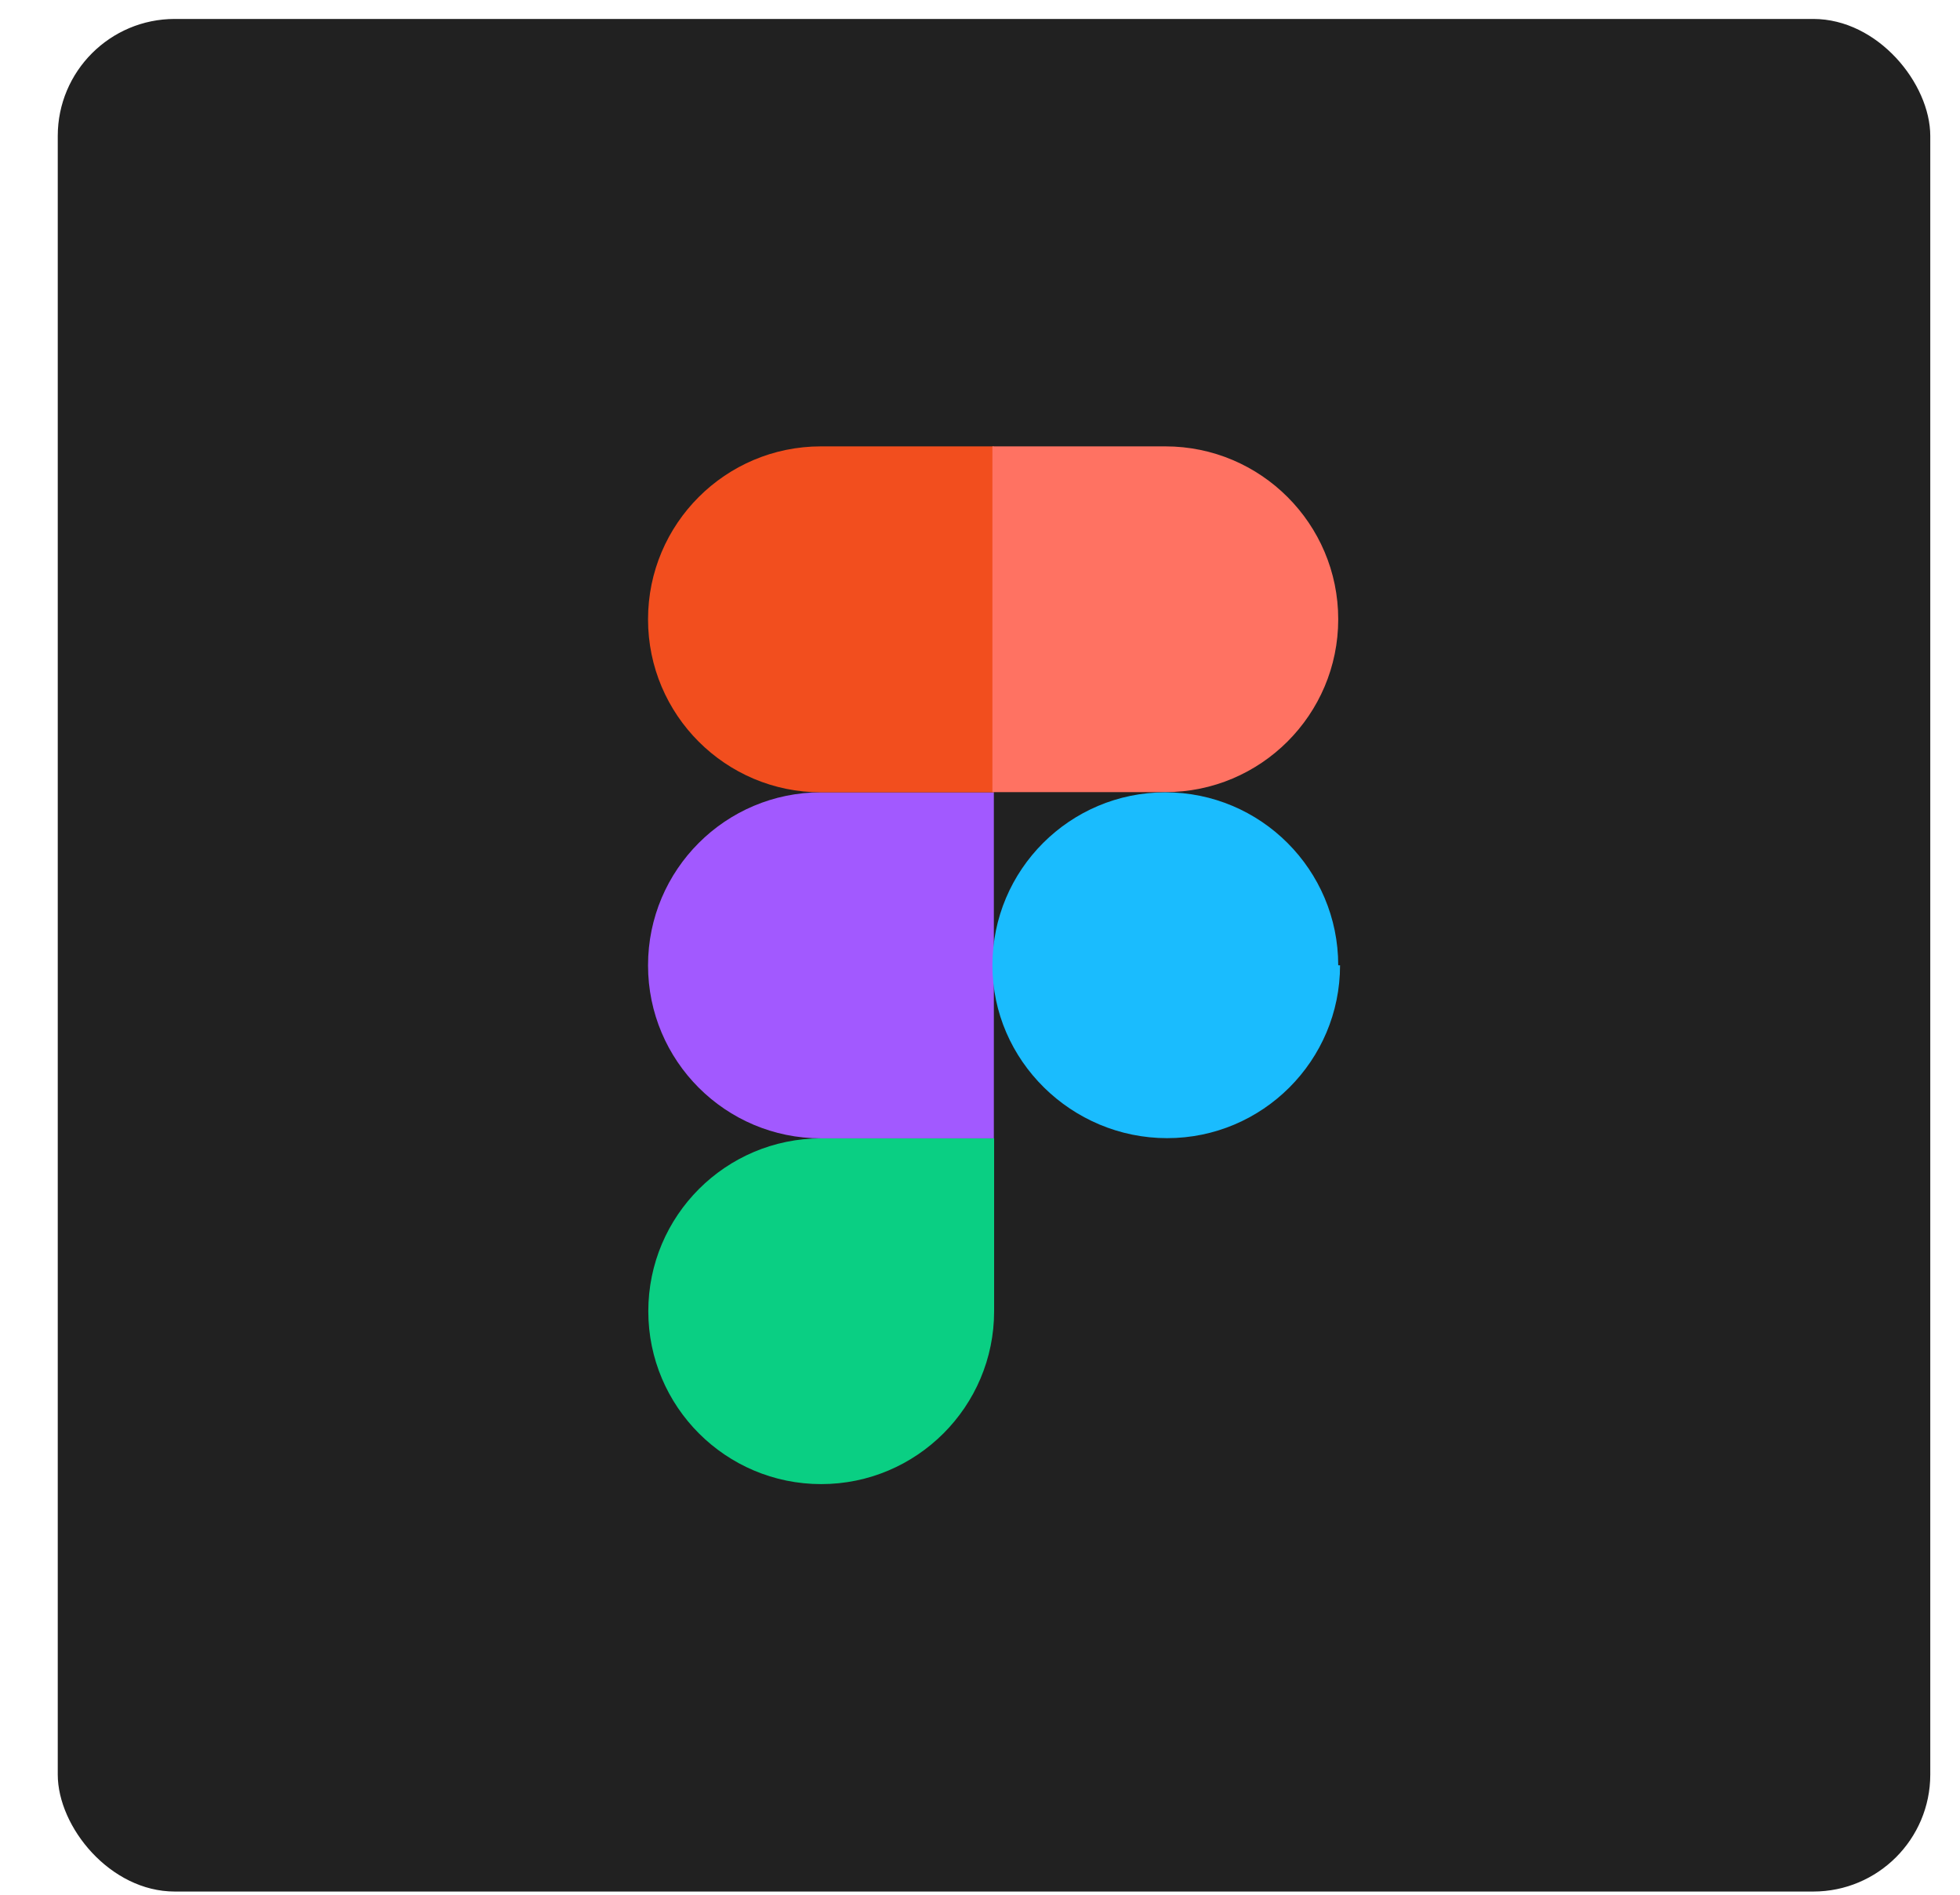 <svg width="30" height="29" viewBox="0 0 30 29" fill="none" xmlns="http://www.w3.org/2000/svg">
<g id="Tech Logos / Figma">
<rect x="0.884" y="0.29" width="28.661" height="28.661" rx="1.791" fill="#212121"/>
<g id="Logo">
<path id="Vector" d="M12.569 22.715C14.03 22.715 15.216 21.529 15.216 20.069V17.423H12.569C11.109 17.423 9.923 18.608 9.923 20.069C9.923 21.529 11.109 22.715 12.569 22.715Z" fill="#0ACF83"/>
<path id="Vector_2" d="M9.919 14.774C9.919 13.313 11.105 12.127 12.565 12.127H15.212V17.423H12.565C11.105 17.423 9.919 16.237 9.919 14.776V14.774Z" fill="#A259FF"/>
<path id="Vector_3" d="M9.919 9.478C9.919 8.018 11.105 6.832 12.565 6.832H15.212V12.127H12.565C11.105 12.127 9.919 10.941 9.919 9.481V9.478Z" fill="#F24E1E"/>
<path id="Vector_4" d="M15.19 6.832H17.837C19.297 6.832 20.483 8.018 20.483 9.478C20.483 10.939 19.297 12.124 17.837 12.124H15.19V6.832Z" fill="#FF7262"/>
<path id="Vector_5" d="M20.511 14.774C20.511 16.234 19.325 17.42 17.864 17.42C16.404 17.42 15.19 16.234 15.19 14.774C15.19 13.313 16.376 12.127 17.837 12.127C19.297 12.127 20.483 13.313 20.483 14.774H20.511Z" fill="#1ABCFE"/>
</g>
</g>
</svg>

